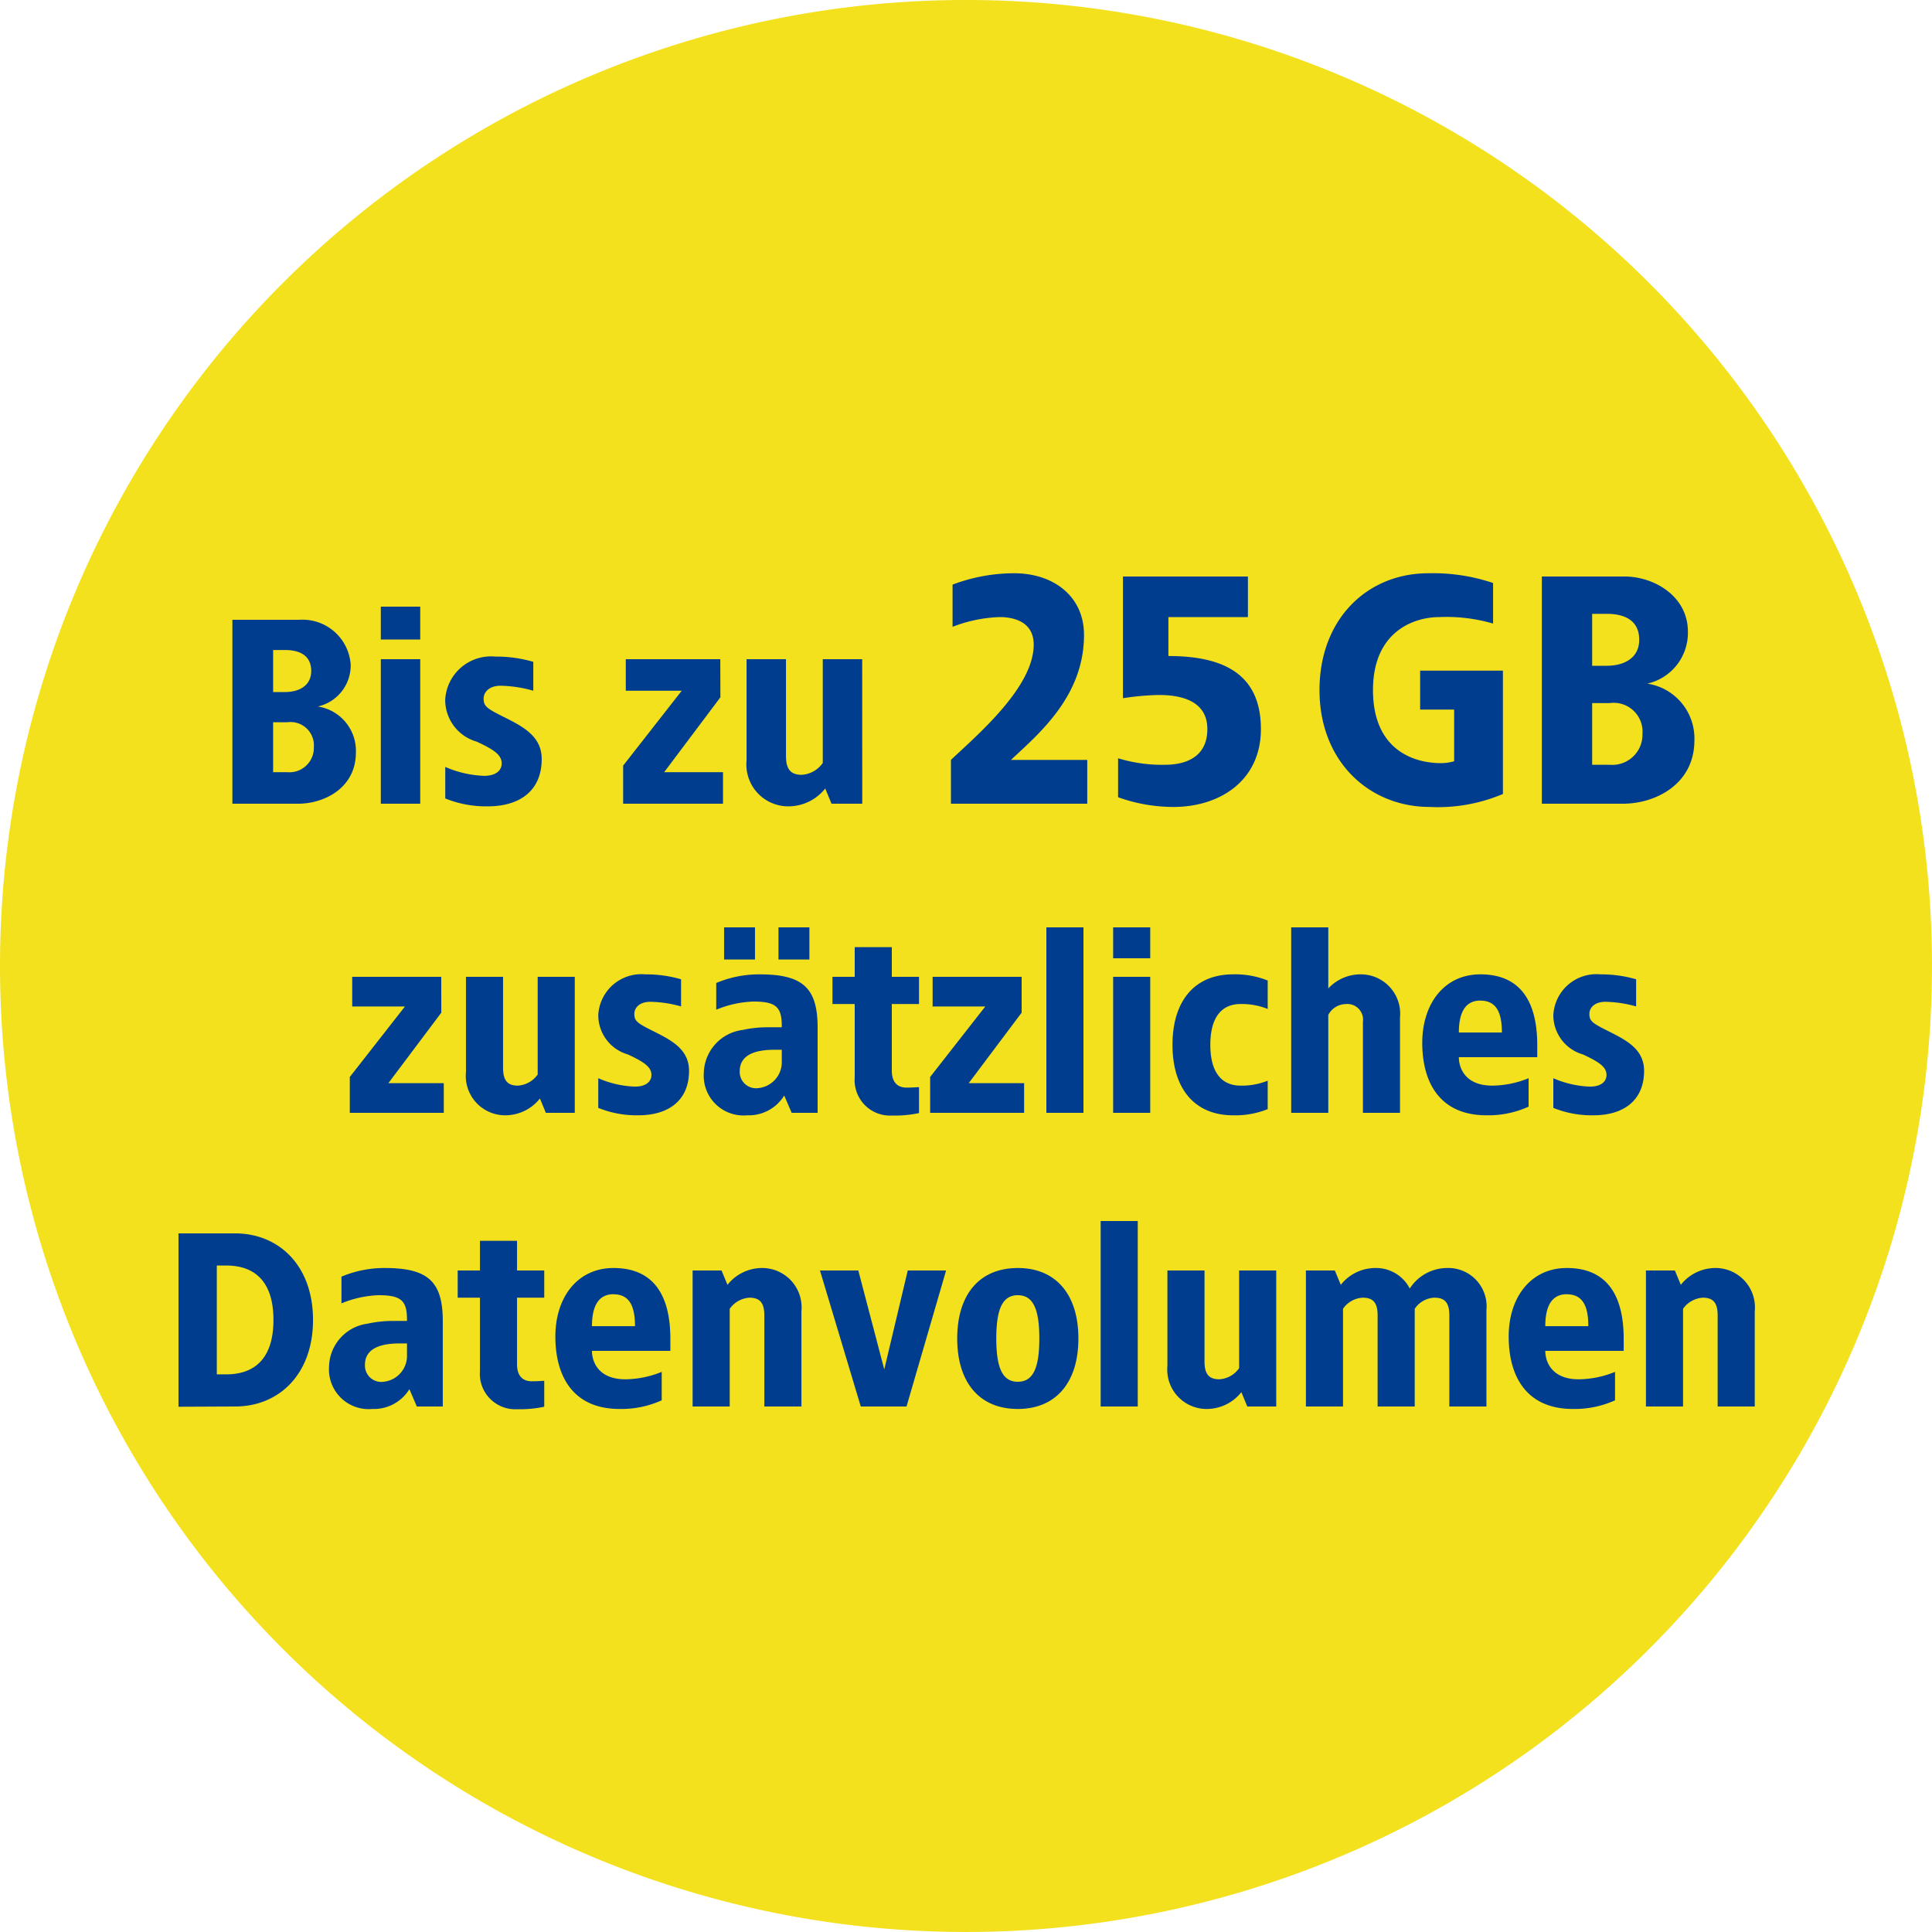 <svg xmlns="http://www.w3.org/2000/svg" xmlns:xlink="http://www.w3.org/1999/xlink" width="125" height="125" viewBox="0 0 125 125">
  <defs>
    <clipPath id="clip-buehne-badge-25-gb-datenvolumen">
      <rect width="125" height="125"/>
    </clipPath>
  </defs>
  <g id="buehne-badge-25-gb-datenvolumen" clip-path="url(#clip-buehne-badge-25-gb-datenvolumen)">
    <g id="Komponente_514_140" data-name="Komponente 514 – 140">
      <g id="Ebene_1" data-name="Ebene 1">
        <path id="Pfad_10613" data-name="Pfad 10613" d="M62.5,125A62.5,62.5,0,1,0,0,62.5,62.5,62.5,0,0,0,62.5,125" transform="translate(0 -0.001)" fill="#f3e11e"/>
      </g>
      <path id="Pfad_33091" data-name="Pfad 33091" d="M-16-11.9h-4.335V0h4.25c1.7,0,3.74-1.02,3.74-3.315A2.9,2.9,0,0,0-14.807-6.29a2.726,2.726,0,0,0,2.125-2.72A3.122,3.122,0,0,0-16-11.9Zm-.935,1.955c.935,0,1.7.34,1.7,1.36,0,.935-.765,1.36-1.7,1.36H-17.7v-2.72Zm.153,4.675a1.511,1.511,0,0,1,1.717,1.615A1.578,1.578,0,0,1-16.779-2.04H-17.7V-5.27Zm8.6-7.48h-2.55v2.125h2.55Zm0,3.4h-2.55V0h2.55Zm4.845-.17a2.967,2.967,0,0,0-3.23,2.805,2.811,2.811,0,0,0,2.04,2.7c1.139.527,1.615.867,1.615,1.411,0,.425-.34.8-1.139.8A6.871,6.871,0,0,1-6.562-2.38V-.34A7.04,7.04,0,0,0-3.808.17c2.057,0,3.485-1,3.485-3.06,0-1.445-1.156-2.074-2.38-2.686C-3.859-6.154-4.08-6.29-4.08-6.8c0-.408.34-.833,1.105-.833A8.272,8.272,0,0,1-.867-7.31V-9.18A8.6,8.6,0,0,0-3.332-9.52Zm14.569.17H5.117v2.04H8.738L4.947-2.465V0h6.46V-2.04H7.6l3.638-4.845Zm9.18,0h-2.55v6.715a1.8,1.8,0,0,1-1.36.765c-.731,0-1.02-.374-1.02-1.224V-9.35h-2.55v6.545A2.707,2.707,0,0,0,15.657.17,3.034,3.034,0,0,0,18.02-.986L18.428,0h1.989Z" transform="translate(35.371 52)" fill="#003d8f"/>
      <g id="Gruppe_47843" data-name="Gruppe 47843" transform="translate(7 13)">
        <path id="Pfad_33092" data-name="Pfad 33092" d="M-5.88-14.91a11.266,11.266,0,0,0-3.99.735v2.73a9.258,9.258,0,0,1,3.045-.63c.945,0,2.205.315,2.205,1.785,0,2.73-3.57,5.775-5.355,7.455V0h8.82V-2.835H-6.09c1.785-1.68,4.725-4.1,4.725-8.085C-1.365-13.44-3.36-14.91-5.88-14.91Zm15.12.21H1.155v7.875a17.159,17.159,0,0,1,2.31-.21c1.26,0,3.15.273,3.15,2.205,0,1.953-1.617,2.31-2.73,2.31A9.694,9.694,0,0,1,.84-2.94V-.42A10.638,10.638,0,0,0,4.41.21c3.045,0,5.67-1.722,5.67-5.04,0-3.633-2.52-4.725-5.985-4.725v-2.52H9.24Z" transform="translate(64.5 39)" fill="#003d8f"/>
        <path id="Pfad_33093" data-name="Pfad 33093" d="M-5.093-14.91c-3.927,0-7.035,2.94-7.035,7.56S-8.915.21-4.988.21A10.761,10.761,0,0,0-.262-.63V-8.61H-5.618v2.52h2.2v3.339a2.91,2.91,0,0,1-.84.126c-1.89,0-4.41-.945-4.41-4.725s2.625-4.725,4.305-4.725a10.72,10.72,0,0,1,3.465.42V-14.28A12.2,12.2,0,0,0-5.093-14.91Zm12.7.21H2.257V0h5.25c2.1,0,4.62-1.26,4.62-4.095A3.587,3.587,0,0,0,9.082-7.77a3.367,3.367,0,0,0,2.625-3.36C11.707-13.44,9.5-14.7,7.612-14.7ZM6.457-12.285c1.155,0,2.1.42,2.1,1.68,0,1.155-.945,1.68-2.1,1.68H5.512v-3.36ZM6.646-6.51a1.866,1.866,0,0,1,2.121,2A1.95,1.95,0,0,1,6.646-2.52H5.512V-6.51Z" transform="translate(90.5 39)" fill="#003d8f"/>
      </g>
      <path id="Pfad_33090" data-name="Pfad 33090" d="M-35.952-8.8h-5.76v1.92H-38.3l-3.568,4.56V0h6.08V-1.92h-3.584l3.424-4.56Zm8.64,0h-2.4v6.32a1.689,1.689,0,0,1-1.28.72c-.688,0-.96-.352-.96-1.152V-8.8h-2.4v6.16a2.548,2.548,0,0,0,2.56,2.8A2.856,2.856,0,0,0-29.568-.928l.384.928h1.872Zm4.56-.16a2.792,2.792,0,0,0-3.04,2.64,2.646,2.646,0,0,0,1.92,2.544c1.072.5,1.52.816,1.52,1.328,0,.4-.32.752-1.072.752a6.466,6.466,0,0,1-2.368-.544V-.32A6.626,6.626,0,0,0-23.2.16c1.936,0,3.28-.944,3.28-2.88,0-1.36-1.088-1.952-2.24-2.528-1.088-.544-1.3-.672-1.3-1.152,0-.384.32-.784,1.04-.784a7.785,7.785,0,0,1,1.984.3V-8.64A8.093,8.093,0,0,0-22.752-8.96Zm7.1-3.04h-2v2.08h2Zm3.52,0h-2v2.08h2ZM-15.36-8.96a7.133,7.133,0,0,0-2.8.56v1.728a6.871,6.871,0,0,1,2.4-.528c1.5,0,1.856.368,1.84,1.664h-.864a7.585,7.585,0,0,0-1.68.176,2.871,2.871,0,0,0-2.5,2.8A2.57,2.57,0,0,0-16.16.16a2.7,2.7,0,0,0,2.4-1.28L-13.28,0h1.68V-5.52C-11.6-8.128-12.608-8.96-15.36-8.96Zm1.44,4.88v.72A1.685,1.685,0,0,1-15.44-1.6a1.056,1.056,0,0,1-1.2-1.088c0-1.088,1.04-1.392,2.24-1.392Zm7.12-6.64H-9.2V-8.8h-1.44v1.76H-9.2v4.752A2.291,2.291,0,0,0-6.8.176,7.578,7.578,0,0,0-5.04.016v-1.68c-.272.016-.528.032-.8.032-.752,0-.96-.544-.96-1.088V-7.04h1.76V-8.8H-6.8ZM1.6-8.8H-4.16v1.92H-.752L-4.32-2.32V0H1.76V-1.92H-1.824L1.6-6.48Zm4-3.2H3.2V0H5.6Zm4.32,0H7.52v2h2.4Zm0,3.2H7.52V0h2.4Zm5.36-.16c-2.48,0-3.92,1.712-3.92,4.56S12.8.16,15.28.16a5.613,5.613,0,0,0,2.24-.4V-2.08a4.476,4.476,0,0,1-1.76.32c-1.04,0-1.952-.64-1.952-2.64s.912-2.64,1.952-2.64a4.476,4.476,0,0,1,1.76.32V-8.56A5.613,5.613,0,0,0,15.28-8.96ZM21.44-12h-2.4V0h2.4V-6.336a1.3,1.3,0,0,1,1.12-.7,1.015,1.015,0,0,1,1.12,1.152V0h2.4V-6.16a2.548,2.548,0,0,0-2.56-2.8,2.846,2.846,0,0,0-2.08.912Zm9.84,3.04c-2.336,0-3.76,1.9-3.76,4.432C27.52-1.984,28.64.16,31.68.16A6.331,6.331,0,0,0,34.4-.4V-2.24a6.357,6.357,0,0,1-2.352.48c-1.712,0-2.16-1.1-2.16-1.84H34.96v-.784C34.96-6.912,34.08-8.96,31.28-8.96Zm0,1.7c1.072,0,1.392.832,1.392,2.064H29.888C29.888-6.272,30.176-7.264,31.28-7.264Zm7.76-1.7A2.792,2.792,0,0,0,36-6.32a2.646,2.646,0,0,0,1.92,2.544c1.072.5,1.52.816,1.52,1.328,0,.4-.32.752-1.072.752A6.466,6.466,0,0,1,36-2.24V-.32a6.625,6.625,0,0,0,2.592.48c1.936,0,3.28-.944,3.28-2.88,0-1.36-1.088-1.952-2.24-2.528-1.088-.544-1.3-.672-1.3-1.152,0-.384.32-.784,1.04-.784a7.785,7.785,0,0,1,1.984.3V-8.64A8.093,8.093,0,0,0,39.04-8.96Z" transform="translate(64.5 72)" fill="#003d8f"/>
      <path id="Pfad_33089" data-name="Pfad 33089" d="M-47.288-11.2h-3.664V.016L-47.288,0c2.832,0,5.04-2.08,5.04-5.6S-44.456-11.2-47.288-11.2Zm-.56,2.08c1.424,0,3.04.64,3.04,3.52s-1.616,3.52-3.04,3.52h-.624V-9.12Zm10.24.16a7.133,7.133,0,0,0-2.8.56v1.728a6.871,6.871,0,0,1,2.4-.528c1.5,0,1.856.368,1.84,1.664h-.864a7.585,7.585,0,0,0-1.68.176,2.871,2.871,0,0,0-2.5,2.8,2.57,2.57,0,0,0,2.8,2.72,2.7,2.7,0,0,0,2.4-1.28l.48,1.12h1.68V-5.52C-33.848-8.128-34.856-8.96-37.608-8.96Zm1.44,4.88v.72a1.685,1.685,0,0,1-1.52,1.76,1.056,1.056,0,0,1-1.2-1.088c0-1.088,1.04-1.392,2.24-1.392Zm7.12-6.64h-2.4V-8.8h-1.44v1.76h1.44v4.752a2.291,2.291,0,0,0,2.4,2.464,7.578,7.578,0,0,0,1.76-.16v-1.68c-.272.016-.528.032-.8.032-.752,0-.96-.544-.96-1.088V-7.04h1.76V-8.8h-1.76Zm6.24,1.76c-2.336,0-3.76,1.9-3.76,4.432,0,2.544,1.12,4.688,4.16,4.688a6.331,6.331,0,0,0,2.72-.56V-2.24a6.357,6.357,0,0,1-2.352.48c-1.712,0-2.16-1.1-2.16-1.84h5.072v-.784C-19.128-6.912-20.008-8.96-22.808-8.96Zm0,1.7c1.072,0,1.392.832,1.392,2.064H-24.2C-24.2-6.272-23.912-7.264-22.808-7.264Zm9.6-1.7a2.856,2.856,0,0,0-2.224,1.088l-.384-.928h-1.872V0h2.4V-6.32a1.689,1.689,0,0,1,1.28-.72c.688,0,.96.352.96,1.152V0h2.4V-6.16A2.548,2.548,0,0,0-13.208-8.96Zm11.92.16h-2.48l-1.52,6.4-1.68-6.4h-2.48L-6.808,0h2.96Zm4.64-.16c-2.48,0-3.92,1.712-3.92,4.56S.872.16,3.352.16c2.464,0,3.92-1.712,3.92-4.56S5.816-8.96,3.352-8.96Zm0,1.76c1.008,0,1.392.928,1.392,2.8S4.36-1.6,3.352-1.6,1.96-2.528,1.96-4.4,2.344-7.2,3.352-7.2Zm7.76-4.8h-2.4V0h2.4Zm8.96,3.2h-2.4v6.32a1.689,1.689,0,0,1-1.28.72c-.688,0-.96-.352-.96-1.152V-8.8h-2.4v6.16a2.548,2.548,0,0,0,2.56,2.8A2.856,2.856,0,0,0,17.816-.928L18.2,0h1.872Zm11.04-.16a2.882,2.882,0,0,0-2.4,1.328,2.451,2.451,0,0,0-2.24-1.328,2.856,2.856,0,0,0-2.224,1.088L23.864-8.8H21.992V0h2.4V-6.32a1.643,1.643,0,0,1,1.28-.72c.688,0,.96.352.96,1.152V0h2.4V-6.32a1.6,1.6,0,0,1,1.28-.72c.688,0,.96.352.96,1.152V0h2.4V-6.24A2.481,2.481,0,0,0,31.112-8.96Zm7.76,0c-2.336,0-3.76,1.9-3.76,4.432,0,2.544,1.12,4.688,4.16,4.688a6.331,6.331,0,0,0,2.72-.56V-2.24a6.357,6.357,0,0,1-2.352.48c-1.712,0-2.16-1.1-2.16-1.84h5.072v-.784C42.552-6.912,41.672-8.96,38.872-8.96Zm0,1.7c1.072,0,1.392.832,1.392,2.064H37.48C37.48-6.272,37.768-7.264,38.872-7.264Zm9.6-1.7a2.856,2.856,0,0,0-2.224,1.088L45.864-8.8H43.992V0h2.4V-6.32a1.689,1.689,0,0,1,1.28-.72c.688,0,.96.352.96,1.152V0h2.4V-6.16A2.548,2.548,0,0,0,48.472-8.96Z" transform="translate(62.5 91)" fill="#003d8f"/>
    </g>
  </g>
</svg>
